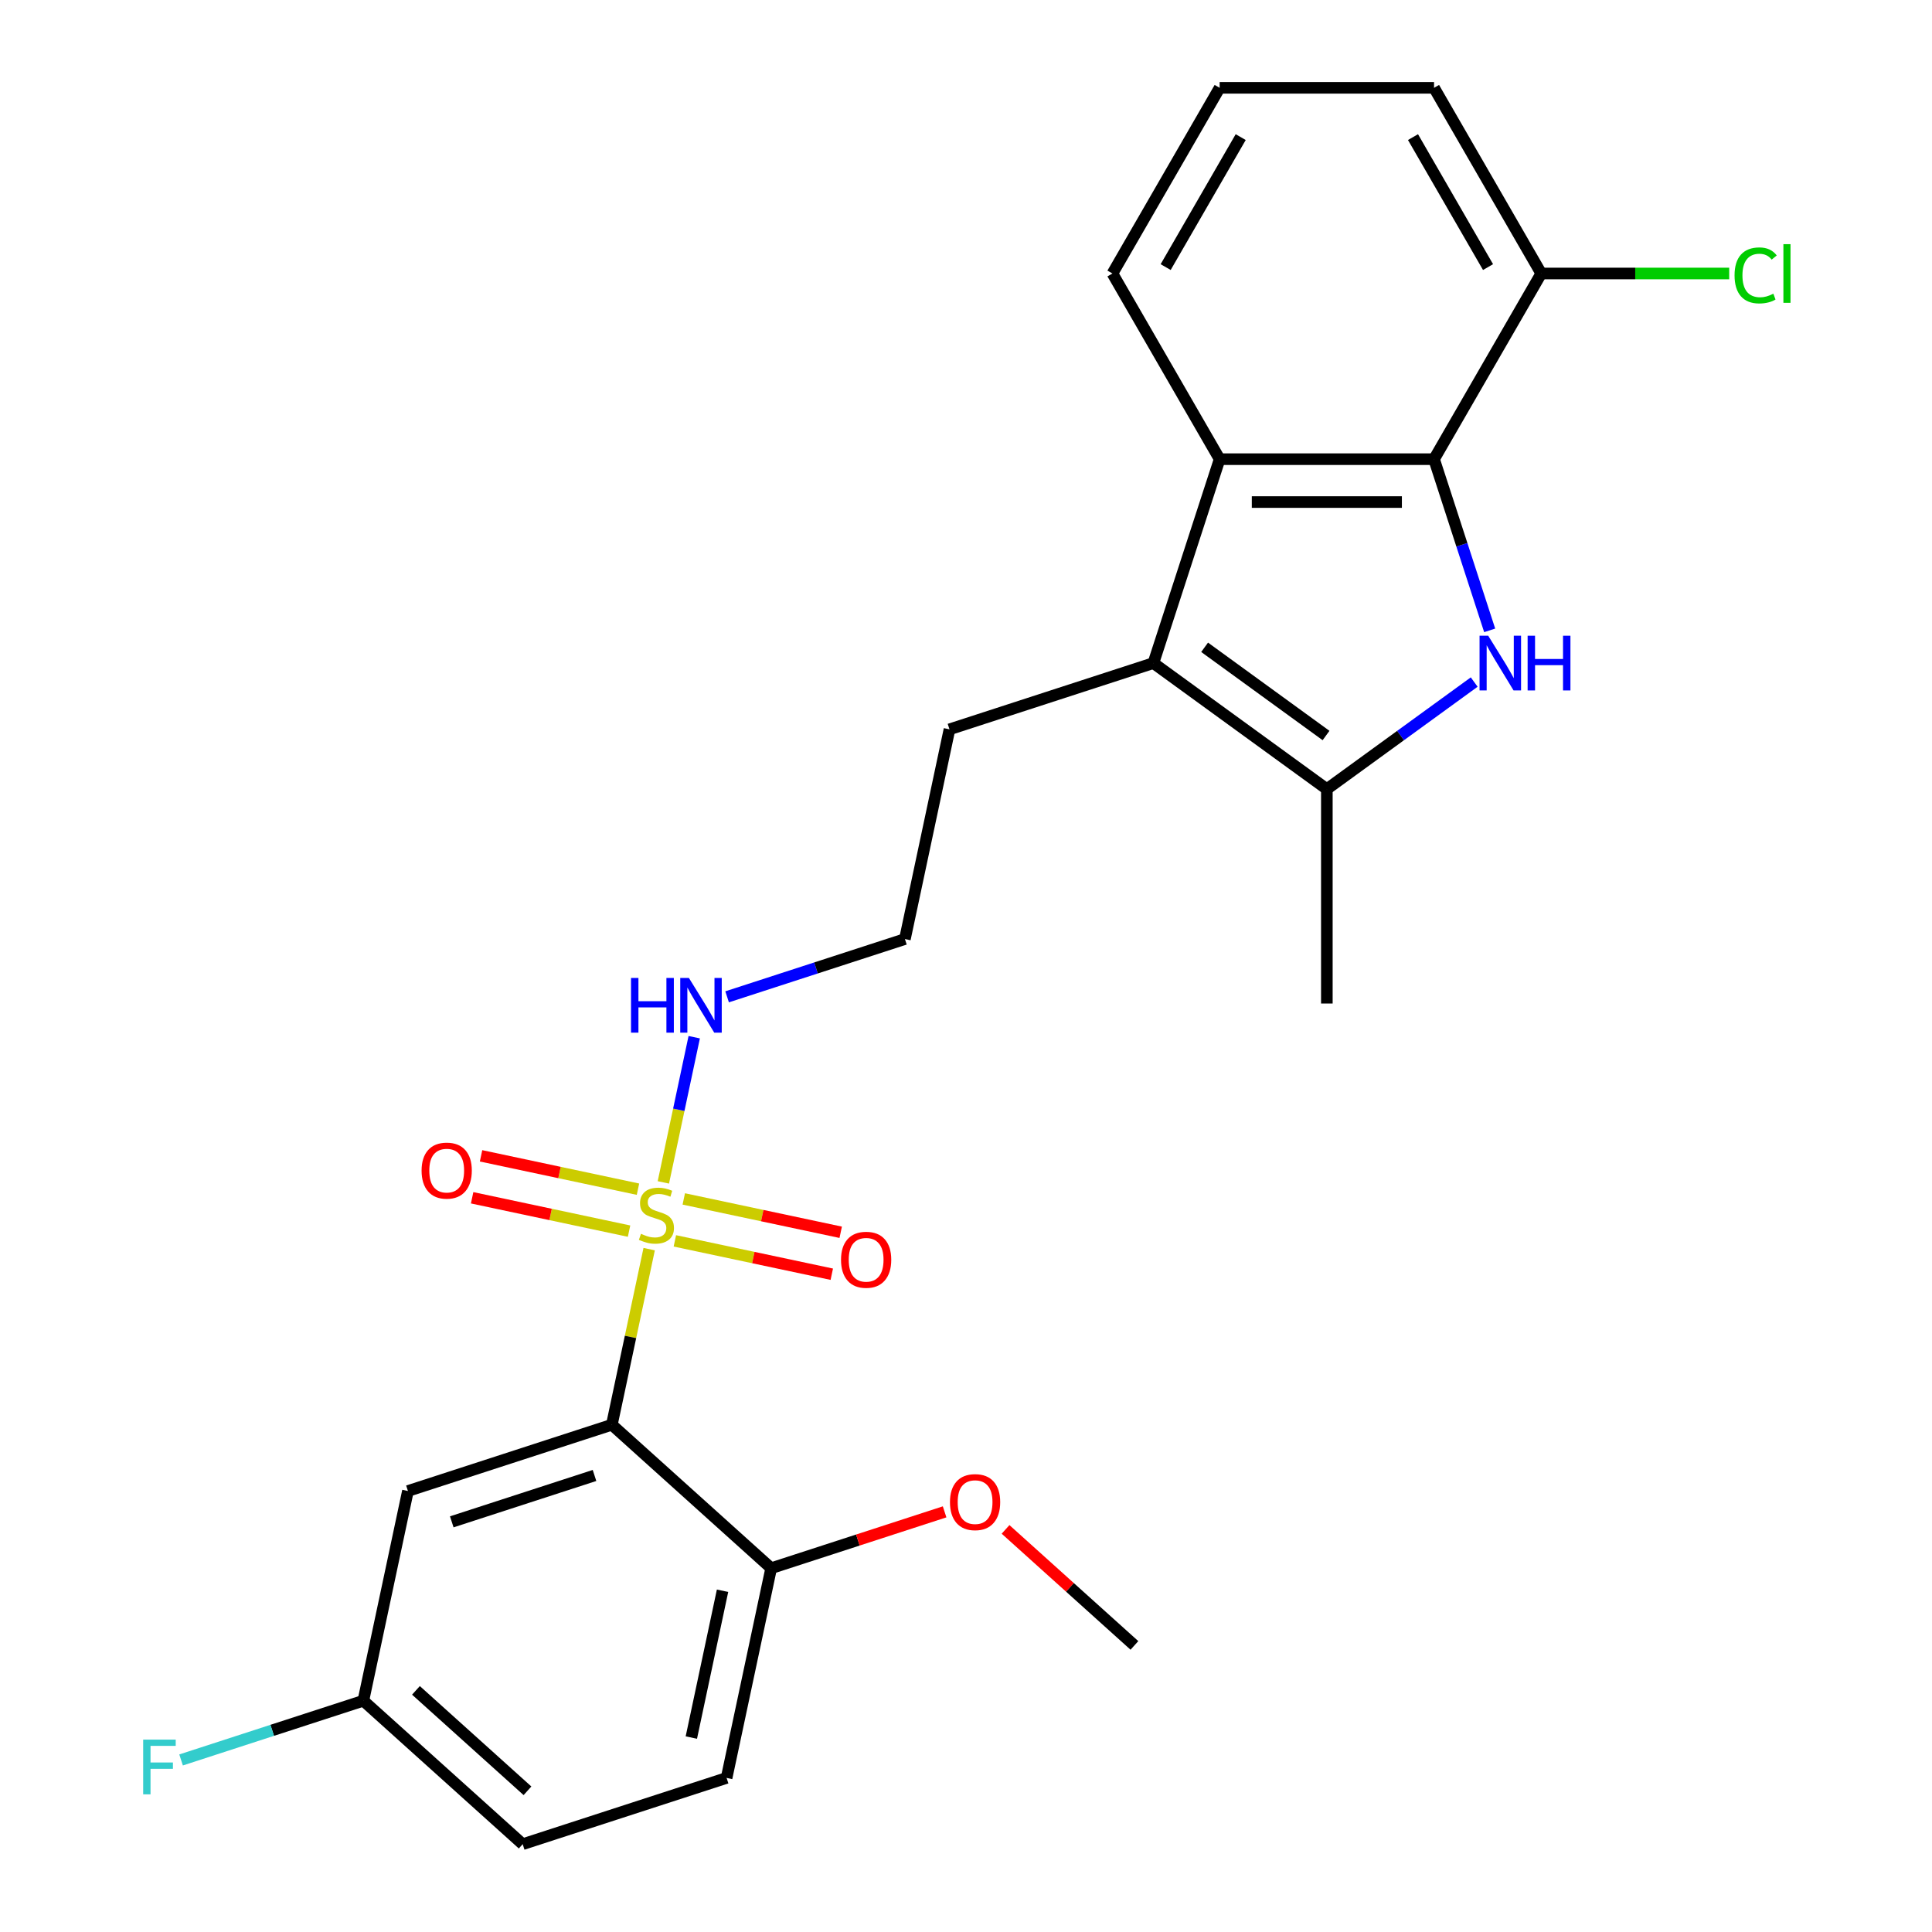 <?xml version='1.0' encoding='iso-8859-1'?>
<svg version='1.1' baseProfile='full'
              xmlns='http://www.w3.org/2000/svg'
                      xmlns:rdkit='http://www.rdkit.org/xml'
                      xmlns:xlink='http://www.w3.org/1999/xlink'
                  xml:space='preserve'
width='1000px' height='1000px' viewBox='0 0 1000 1000'>
<!-- END OF HEADER -->
<rect style='opacity:1.0;fill:#FFFFFF;stroke:none' width='1000' height='1000' x='0' y='0'> </rect>
<path class='bond-1' d='M 336.01,646.551 L 326.35,691.999' style='fill:none;fill-rule:evenodd;stroke:#CCCC00;stroke-width:6px;stroke-linecap:butt;stroke-linejoin:miter;stroke-opacity:1' />
<path class='bond-1' d='M 326.35,691.999 L 316.69,737.446' style='fill:none;fill-rule:evenodd;stroke:#000000;stroke-width:6px;stroke-linecap:butt;stroke-linejoin:miter;stroke-opacity:1' />
<path class='bond-7' d='M 349.31,642.271 L 389.921,650.904' style='fill:none;fill-rule:evenodd;stroke:#CCCC00;stroke-width:6px;stroke-linecap:butt;stroke-linejoin:miter;stroke-opacity:1' />
<path class='bond-7' d='M 389.921,650.904 L 430.533,659.536' style='fill:none;fill-rule:evenodd;stroke:#FF0000;stroke-width:6px;stroke-linecap:butt;stroke-linejoin:miter;stroke-opacity:1' />
<path class='bond-7' d='M 353.924,620.561 L 394.536,629.194' style='fill:none;fill-rule:evenodd;stroke:#CCCC00;stroke-width:6px;stroke-linecap:butt;stroke-linejoin:miter;stroke-opacity:1' />
<path class='bond-7' d='M 394.536,629.194 L 435.148,637.826' style='fill:none;fill-rule:evenodd;stroke:#FF0000;stroke-width:6px;stroke-linecap:butt;stroke-linejoin:miter;stroke-opacity:1' />
<path class='bond-8' d='M 330.215,615.522 L 289.603,606.89' style='fill:none;fill-rule:evenodd;stroke:#CCCC00;stroke-width:6px;stroke-linecap:butt;stroke-linejoin:miter;stroke-opacity:1' />
<path class='bond-8' d='M 289.603,606.89 L 248.992,598.257' style='fill:none;fill-rule:evenodd;stroke:#FF0000;stroke-width:6px;stroke-linecap:butt;stroke-linejoin:miter;stroke-opacity:1' />
<path class='bond-8' d='M 325.601,637.232 L 284.989,628.6' style='fill:none;fill-rule:evenodd;stroke:#CCCC00;stroke-width:6px;stroke-linecap:butt;stroke-linejoin:miter;stroke-opacity:1' />
<path class='bond-8' d='M 284.989,628.6 L 244.377,619.967' style='fill:none;fill-rule:evenodd;stroke:#FF0000;stroke-width:6px;stroke-linecap:butt;stroke-linejoin:miter;stroke-opacity:1' />
<path class='bond-10' d='M 343.353,612.002 L 351.341,574.426' style='fill:none;fill-rule:evenodd;stroke:#CCCC00;stroke-width:6px;stroke-linecap:butt;stroke-linejoin:miter;stroke-opacity:1' />
<path class='bond-10' d='M 351.341,574.426 L 359.328,536.85' style='fill:none;fill-rule:evenodd;stroke:#0000FF;stroke-width:6px;stroke-linecap:butt;stroke-linejoin:miter;stroke-opacity:1' />
<path class='bond-0' d='M 763.041,353.03 L 724.908,380.735' style='fill:none;fill-rule:evenodd;stroke:#0000FF;stroke-width:6px;stroke-linecap:butt;stroke-linejoin:miter;stroke-opacity:1' />
<path class='bond-0' d='M 724.908,380.735 L 686.775,408.441' style='fill:none;fill-rule:evenodd;stroke:#000000;stroke-width:6px;stroke-linecap:butt;stroke-linejoin:miter;stroke-opacity:1' />
<path class='bond-26' d='M 771.053,326.277 L 756.658,281.973' style='fill:none;fill-rule:evenodd;stroke:#0000FF;stroke-width:6px;stroke-linecap:butt;stroke-linejoin:miter;stroke-opacity:1' />
<path class='bond-26' d='M 756.658,281.973 L 742.262,237.668' style='fill:none;fill-rule:evenodd;stroke:#000000;stroke-width:6px;stroke-linecap:butt;stroke-linejoin:miter;stroke-opacity:1' />
<path class='bond-6' d='M 316.69,737.446 L 211.146,771.739' style='fill:none;fill-rule:evenodd;stroke:#000000;stroke-width:6px;stroke-linecap:butt;stroke-linejoin:miter;stroke-opacity:1' />
<path class='bond-6' d='M 307.717,763.699 L 233.836,787.704' style='fill:none;fill-rule:evenodd;stroke:#000000;stroke-width:6px;stroke-linecap:butt;stroke-linejoin:miter;stroke-opacity:1' />
<path class='bond-9' d='M 316.69,737.446 L 399.16,811.703' style='fill:none;fill-rule:evenodd;stroke:#000000;stroke-width:6px;stroke-linecap:butt;stroke-linejoin:miter;stroke-opacity:1' />
<path class='bond-2' d='M 742.262,237.668 L 631.288,237.668' style='fill:none;fill-rule:evenodd;stroke:#000000;stroke-width:6px;stroke-linecap:butt;stroke-linejoin:miter;stroke-opacity:1' />
<path class='bond-2' d='M 725.616,259.863 L 647.934,259.863' style='fill:none;fill-rule:evenodd;stroke:#000000;stroke-width:6px;stroke-linecap:butt;stroke-linejoin:miter;stroke-opacity:1' />
<path class='bond-11' d='M 742.262,237.668 L 797.75,141.561' style='fill:none;fill-rule:evenodd;stroke:#000000;stroke-width:6px;stroke-linecap:butt;stroke-linejoin:miter;stroke-opacity:1' />
<path class='bond-3' d='M 686.775,408.441 L 596.995,343.211' style='fill:none;fill-rule:evenodd;stroke:#000000;stroke-width:6px;stroke-linecap:butt;stroke-linejoin:miter;stroke-opacity:1' />
<path class='bond-3' d='M 686.354,380.7 L 623.508,335.04' style='fill:none;fill-rule:evenodd;stroke:#000000;stroke-width:6px;stroke-linecap:butt;stroke-linejoin:miter;stroke-opacity:1' />
<path class='bond-19' d='M 686.775,408.441 L 686.775,519.415' style='fill:none;fill-rule:evenodd;stroke:#000000;stroke-width:6px;stroke-linecap:butt;stroke-linejoin:miter;stroke-opacity:1' />
<path class='bond-4' d='M 596.995,343.211 L 491.451,377.504' style='fill:none;fill-rule:evenodd;stroke:#000000;stroke-width:6px;stroke-linecap:butt;stroke-linejoin:miter;stroke-opacity:1' />
<path class='bond-5' d='M 596.995,343.211 L 631.288,237.668' style='fill:none;fill-rule:evenodd;stroke:#000000;stroke-width:6px;stroke-linecap:butt;stroke-linejoin:miter;stroke-opacity:1' />
<path class='bond-17' d='M 631.288,237.668 L 575.8,141.561' style='fill:none;fill-rule:evenodd;stroke:#000000;stroke-width:6px;stroke-linecap:butt;stroke-linejoin:miter;stroke-opacity:1' />
<path class='bond-13' d='M 211.146,771.739 L 188.073,880.289' style='fill:none;fill-rule:evenodd;stroke:#000000;stroke-width:6px;stroke-linecap:butt;stroke-linejoin:miter;stroke-opacity:1' />
<path class='bond-12' d='M 399.16,811.703 L 376.087,920.252' style='fill:none;fill-rule:evenodd;stroke:#000000;stroke-width:6px;stroke-linecap:butt;stroke-linejoin:miter;stroke-opacity:1' />
<path class='bond-12' d='M 373.989,823.371 L 357.838,899.355' style='fill:none;fill-rule:evenodd;stroke:#000000;stroke-width:6px;stroke-linecap:butt;stroke-linejoin:miter;stroke-opacity:1' />
<path class='bond-21' d='M 399.16,811.703 L 444.044,797.119' style='fill:none;fill-rule:evenodd;stroke:#000000;stroke-width:6px;stroke-linecap:butt;stroke-linejoin:miter;stroke-opacity:1' />
<path class='bond-21' d='M 444.044,797.119 L 488.929,782.535' style='fill:none;fill-rule:evenodd;stroke:#FF0000;stroke-width:6px;stroke-linecap:butt;stroke-linejoin:miter;stroke-opacity:1' />
<path class='bond-20' d='M 376.35,515.956 L 422.364,501.005' style='fill:none;fill-rule:evenodd;stroke:#0000FF;stroke-width:6px;stroke-linecap:butt;stroke-linejoin:miter;stroke-opacity:1' />
<path class='bond-20' d='M 422.364,501.005 L 468.379,486.054' style='fill:none;fill-rule:evenodd;stroke:#000000;stroke-width:6px;stroke-linecap:butt;stroke-linejoin:miter;stroke-opacity:1' />
<path class='bond-15' d='M 797.75,141.561 L 846.39,141.561' style='fill:none;fill-rule:evenodd;stroke:#000000;stroke-width:6px;stroke-linecap:butt;stroke-linejoin:miter;stroke-opacity:1' />
<path class='bond-15' d='M 846.39,141.561 L 895.03,141.561' style='fill:none;fill-rule:evenodd;stroke:#00CC00;stroke-width:6px;stroke-linecap:butt;stroke-linejoin:miter;stroke-opacity:1' />
<path class='bond-27' d='M 797.75,141.561 L 742.262,45.455' style='fill:none;fill-rule:evenodd;stroke:#000000;stroke-width:6px;stroke-linecap:butt;stroke-linejoin:miter;stroke-opacity:1' />
<path class='bond-27' d='M 770.205,138.243 L 731.364,70.968' style='fill:none;fill-rule:evenodd;stroke:#000000;stroke-width:6px;stroke-linecap:butt;stroke-linejoin:miter;stroke-opacity:1' />
<path class='bond-16' d='M 376.087,920.252 L 270.544,954.545' style='fill:none;fill-rule:evenodd;stroke:#000000;stroke-width:6px;stroke-linecap:butt;stroke-linejoin:miter;stroke-opacity:1' />
<path class='bond-18' d='M 188.073,880.289 L 140.899,895.617' style='fill:none;fill-rule:evenodd;stroke:#000000;stroke-width:6px;stroke-linecap:butt;stroke-linejoin:miter;stroke-opacity:1' />
<path class='bond-18' d='M 140.899,895.617 L 93.725,910.945' style='fill:none;fill-rule:evenodd;stroke:#33CCCC;stroke-width:6px;stroke-linecap:butt;stroke-linejoin:miter;stroke-opacity:1' />
<path class='bond-25' d='M 188.073,880.289 L 270.544,954.545' style='fill:none;fill-rule:evenodd;stroke:#000000;stroke-width:6px;stroke-linecap:butt;stroke-linejoin:miter;stroke-opacity:1' />
<path class='bond-25' d='M 215.295,874.933 L 273.024,926.913' style='fill:none;fill-rule:evenodd;stroke:#000000;stroke-width:6px;stroke-linecap:butt;stroke-linejoin:miter;stroke-opacity:1' />
<path class='bond-14' d='M 491.451,377.504 L 468.379,486.054' style='fill:none;fill-rule:evenodd;stroke:#000000;stroke-width:6px;stroke-linecap:butt;stroke-linejoin:miter;stroke-opacity:1' />
<path class='bond-22' d='M 575.8,141.561 L 631.288,45.455' style='fill:none;fill-rule:evenodd;stroke:#000000;stroke-width:6px;stroke-linecap:butt;stroke-linejoin:miter;stroke-opacity:1' />
<path class='bond-22' d='M 603.345,138.243 L 642.186,70.968' style='fill:none;fill-rule:evenodd;stroke:#000000;stroke-width:6px;stroke-linecap:butt;stroke-linejoin:miter;stroke-opacity:1' />
<path class='bond-24' d='M 520.477,791.613 L 553.825,821.64' style='fill:none;fill-rule:evenodd;stroke:#FF0000;stroke-width:6px;stroke-linecap:butt;stroke-linejoin:miter;stroke-opacity:1' />
<path class='bond-24' d='M 553.825,821.64 L 587.173,851.666' style='fill:none;fill-rule:evenodd;stroke:#000000;stroke-width:6px;stroke-linecap:butt;stroke-linejoin:miter;stroke-opacity:1' />
<path class='bond-23' d='M 631.288,45.455 L 742.262,45.455' style='fill:none;fill-rule:evenodd;stroke:#000000;stroke-width:6px;stroke-linecap:butt;stroke-linejoin:miter;stroke-opacity:1' />
<path  class='atom-0' d='M 331.762 638.617
Q 332.082 638.737, 333.402 639.297
Q 334.722 639.857, 336.162 640.217
Q 337.642 640.537, 339.082 640.537
Q 341.762 640.537, 343.322 639.257
Q 344.882 637.937, 344.882 635.657
Q 344.882 634.097, 344.082 633.137
Q 343.322 632.177, 342.122 631.657
Q 340.922 631.137, 338.922 630.537
Q 336.402 629.777, 334.882 629.057
Q 333.402 628.337, 332.322 626.817
Q 331.282 625.297, 331.282 622.737
Q 331.282 619.177, 333.682 616.977
Q 336.122 614.777, 340.922 614.777
Q 344.202 614.777, 347.922 616.337
L 347.002 619.417
Q 343.602 618.017, 341.042 618.017
Q 338.282 618.017, 336.762 619.177
Q 335.242 620.297, 335.282 622.257
Q 335.282 623.777, 336.042 624.697
Q 336.842 625.617, 337.962 626.137
Q 339.122 626.657, 341.042 627.257
Q 343.602 628.057, 345.122 628.857
Q 346.642 629.657, 347.722 631.297
Q 348.842 632.897, 348.842 635.657
Q 348.842 639.577, 346.202 641.697
Q 343.602 643.777, 339.242 643.777
Q 336.722 643.777, 334.802 643.217
Q 332.922 642.697, 330.682 641.777
L 331.762 638.617
' fill='#CCCC00'/>
<path  class='atom-1' d='M 770.295 329.051
L 779.575 344.051
Q 780.495 345.531, 781.975 348.211
Q 783.455 350.891, 783.535 351.051
L 783.535 329.051
L 787.295 329.051
L 787.295 357.371
L 783.415 357.371
L 773.455 340.971
Q 772.295 339.051, 771.055 336.851
Q 769.855 334.651, 769.495 333.971
L 769.495 357.371
L 765.815 357.371
L 765.815 329.051
L 770.295 329.051
' fill='#0000FF'/>
<path  class='atom-1' d='M 790.695 329.051
L 794.535 329.051
L 794.535 341.091
L 809.015 341.091
L 809.015 329.051
L 812.855 329.051
L 812.855 357.371
L 809.015 357.371
L 809.015 344.291
L 794.535 344.291
L 794.535 357.371
L 790.695 357.371
L 790.695 329.051
' fill='#0000FF'/>
<path  class='atom-8' d='M 435.312 652.05
Q 435.312 645.25, 438.672 641.45
Q 442.032 637.65, 448.312 637.65
Q 454.592 637.65, 457.952 641.45
Q 461.312 645.25, 461.312 652.05
Q 461.312 658.93, 457.912 662.85
Q 454.512 666.73, 448.312 666.73
Q 442.072 666.73, 438.672 662.85
Q 435.312 658.97, 435.312 652.05
M 448.312 663.53
Q 452.632 663.53, 454.952 660.65
Q 457.312 657.73, 457.312 652.05
Q 457.312 646.49, 454.952 643.69
Q 452.632 640.85, 448.312 640.85
Q 443.992 640.85, 441.632 643.65
Q 439.312 646.45, 439.312 652.05
Q 439.312 657.77, 441.632 660.65
Q 443.992 663.53, 448.312 663.53
' fill='#FF0000'/>
<path  class='atom-9' d='M 218.213 605.904
Q 218.213 599.104, 221.573 595.304
Q 224.933 591.504, 231.213 591.504
Q 237.493 591.504, 240.853 595.304
Q 244.213 599.104, 244.213 605.904
Q 244.213 612.784, 240.813 616.704
Q 237.413 620.584, 231.213 620.584
Q 224.973 620.584, 221.573 616.704
Q 218.213 612.824, 218.213 605.904
M 231.213 617.384
Q 235.533 617.384, 237.853 614.504
Q 240.213 611.584, 240.213 605.904
Q 240.213 600.344, 237.853 597.544
Q 235.533 594.704, 231.213 594.704
Q 226.893 594.704, 224.533 597.504
Q 222.213 600.304, 222.213 605.904
Q 222.213 611.624, 224.533 614.504
Q 226.893 617.384, 231.213 617.384
' fill='#FF0000'/>
<path  class='atom-11' d='M 326.615 506.187
L 330.455 506.187
L 330.455 518.227
L 344.935 518.227
L 344.935 506.187
L 348.775 506.187
L 348.775 534.507
L 344.935 534.507
L 344.935 521.427
L 330.455 521.427
L 330.455 534.507
L 326.615 534.507
L 326.615 506.187
' fill='#0000FF'/>
<path  class='atom-11' d='M 356.575 506.187
L 365.855 521.187
Q 366.775 522.667, 368.255 525.347
Q 369.735 528.027, 369.815 528.187
L 369.815 506.187
L 373.575 506.187
L 373.575 534.507
L 369.695 534.507
L 359.735 518.107
Q 358.575 516.187, 357.335 513.987
Q 356.135 511.787, 355.775 511.107
L 355.775 534.507
L 352.095 534.507
L 352.095 506.187
L 356.575 506.187
' fill='#0000FF'/>
<path  class='atom-16' d='M 897.804 142.541
Q 897.804 135.501, 901.084 131.821
Q 904.404 128.101, 910.684 128.101
Q 916.524 128.101, 919.644 132.221
L 917.004 134.381
Q 914.724 131.381, 910.684 131.381
Q 906.404 131.381, 904.124 134.261
Q 901.884 137.101, 901.884 142.541
Q 901.884 148.141, 904.204 151.021
Q 906.564 153.901, 911.124 153.901
Q 914.244 153.901, 917.884 152.021
L 919.004 155.021
Q 917.524 155.981, 915.284 156.541
Q 913.044 157.101, 910.564 157.101
Q 904.404 157.101, 901.084 153.341
Q 897.804 149.581, 897.804 142.541
' fill='#00CC00'/>
<path  class='atom-16' d='M 923.084 126.381
L 926.764 126.381
L 926.764 156.741
L 923.084 156.741
L 923.084 126.381
' fill='#00CC00'/>
<path  class='atom-19' d='M 74.11 900.422
L 90.95 900.422
L 90.95 903.662
L 77.91 903.662
L 77.91 912.262
L 89.51 912.262
L 89.51 915.542
L 77.91 915.542
L 77.91 928.742
L 74.11 928.742
L 74.11 900.422
' fill='#33CCCC'/>
<path  class='atom-22' d='M 491.703 777.49
Q 491.703 770.69, 495.063 766.89
Q 498.423 763.09, 504.703 763.09
Q 510.983 763.09, 514.343 766.89
Q 517.703 770.69, 517.703 777.49
Q 517.703 784.37, 514.303 788.29
Q 510.903 792.17, 504.703 792.17
Q 498.463 792.17, 495.063 788.29
Q 491.703 784.41, 491.703 777.49
M 504.703 788.97
Q 509.023 788.97, 511.343 786.09
Q 513.703 783.17, 513.703 777.49
Q 513.703 771.93, 511.343 769.13
Q 509.023 766.29, 504.703 766.29
Q 500.383 766.29, 498.023 769.09
Q 495.703 771.89, 495.703 777.49
Q 495.703 783.21, 498.023 786.09
Q 500.383 788.97, 504.703 788.97
' fill='#FF0000'/>
</svg>
